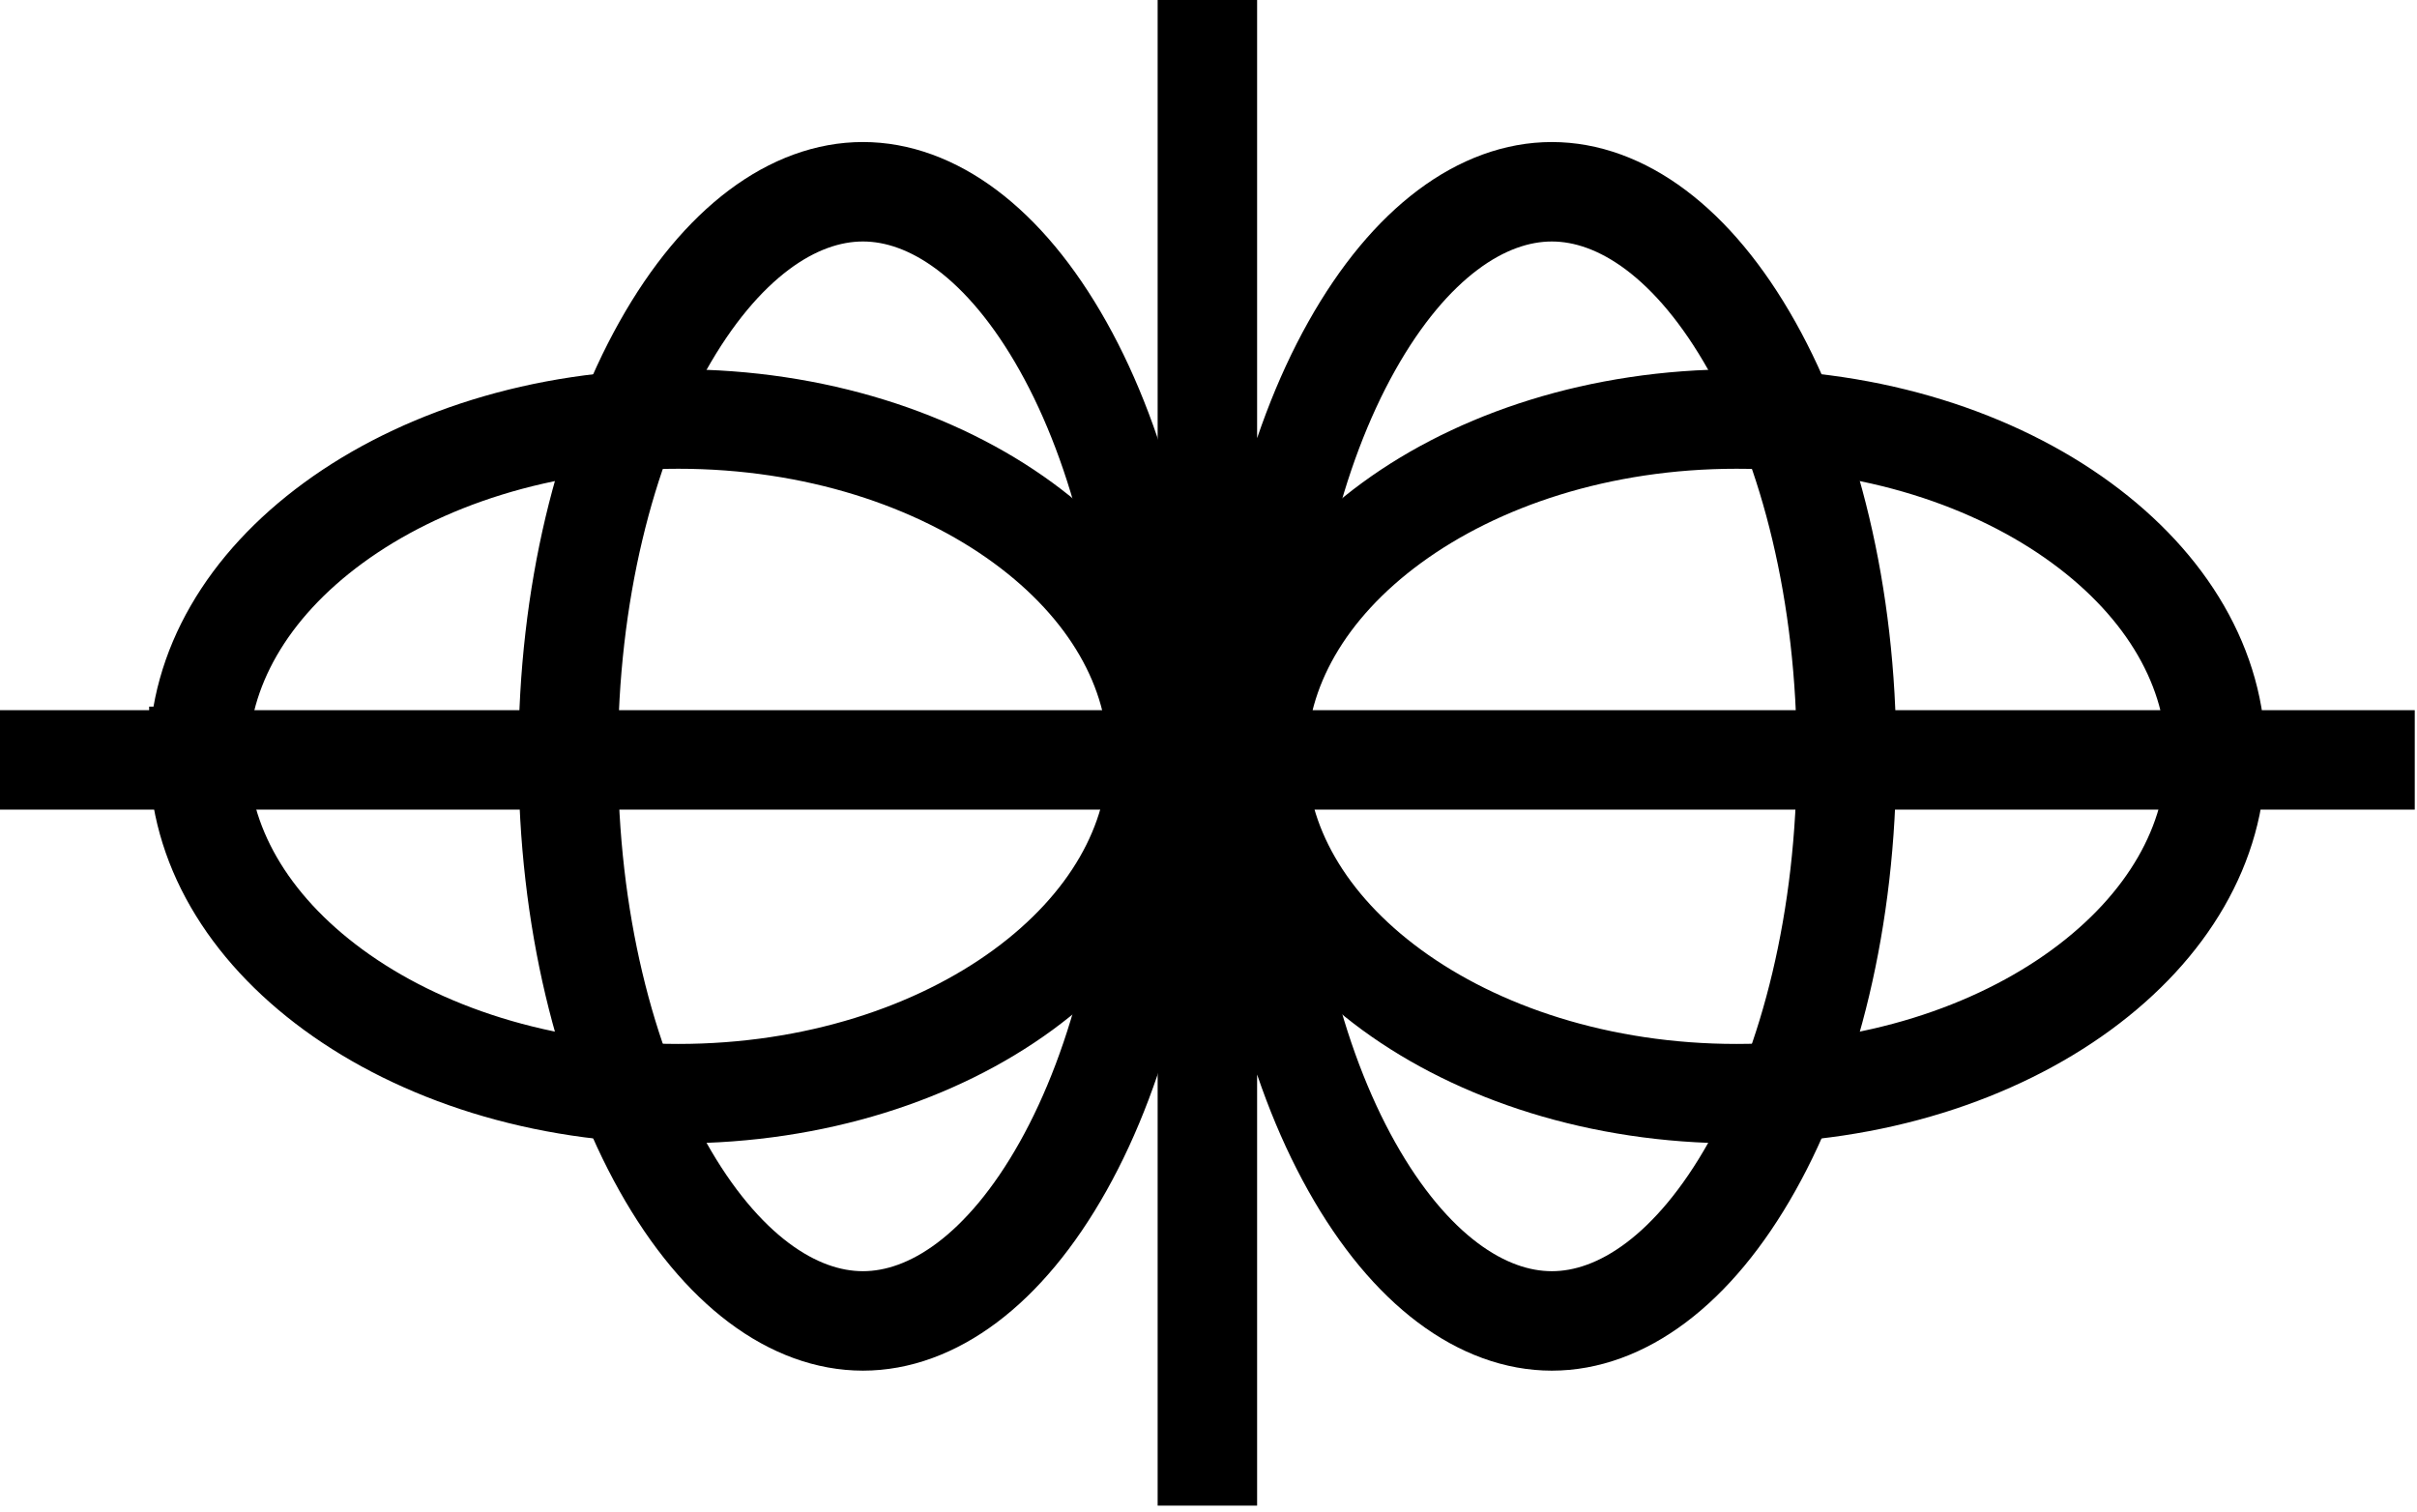 <svg xmlns="http://www.w3.org/2000/svg" width="243" height="152" fill="none"><path stroke="#000" stroke-width="10" d="M0 76.402h242.774m-126.387-.357c0 16.362-3.729 30.929-9.505 41.229-5.864 10.46-13.18 15.535-20.126 15.535-6.946 0-14.262-5.075-20.127-15.535-5.775-10.3-9.504-24.867-9.504-41.229s3.73-30.929 9.504-41.229c5.865-10.46 13.18-15.536 20.127-15.536 6.946 0 14.262 5.076 20.126 15.536 5.776 10.3 9.505 24.867 9.505 41.229Zm10 0c0-8.765 4.846-17.127 13.532-23.481 8.683-6.352 20.923-10.434 34.664-10.434 13.741 0 25.98 4.081 34.663 10.434 8.686 6.354 13.533 14.716 13.533 23.481 0 8.766-4.847 17.127-13.533 23.482-8.683 6.352-20.922 10.433-34.663 10.433-13.741 0-25.98-4.081-34.664-10.433-8.686-6.355-13.532-14.716-13.532-23.482Z"/><path stroke="#000" stroke-width="10" d="M19.995 76.045c0-8.765 4.846-17.127 13.533-23.481C42.21 46.212 54.45 42.13 68.19 42.13c13.74 0 25.98 4.081 34.663 10.434 8.686 6.354 13.533 14.716 13.533 23.481 0 8.766-4.847 17.127-13.533 23.482-8.683 6.352-20.922 10.433-34.663 10.433-13.741 0-25.98-4.081-34.663-10.433-8.687-6.355-13.533-14.716-13.533-23.482Zm106.392 0c0-16.362 3.729-30.929 9.504-41.229 5.865-10.46 13.181-15.535 20.127-15.535s14.261 5.076 20.126 15.535c5.775 10.3 9.505 24.867 9.505 41.23 0 16.361-3.73 30.928-9.505 41.228-5.865 10.46-13.18 15.536-20.126 15.536-6.946 0-14.262-5.076-20.127-15.536-5.775-10.3-9.504-24.867-9.504-41.229Zm-5-76.045v151.376"/></svg>